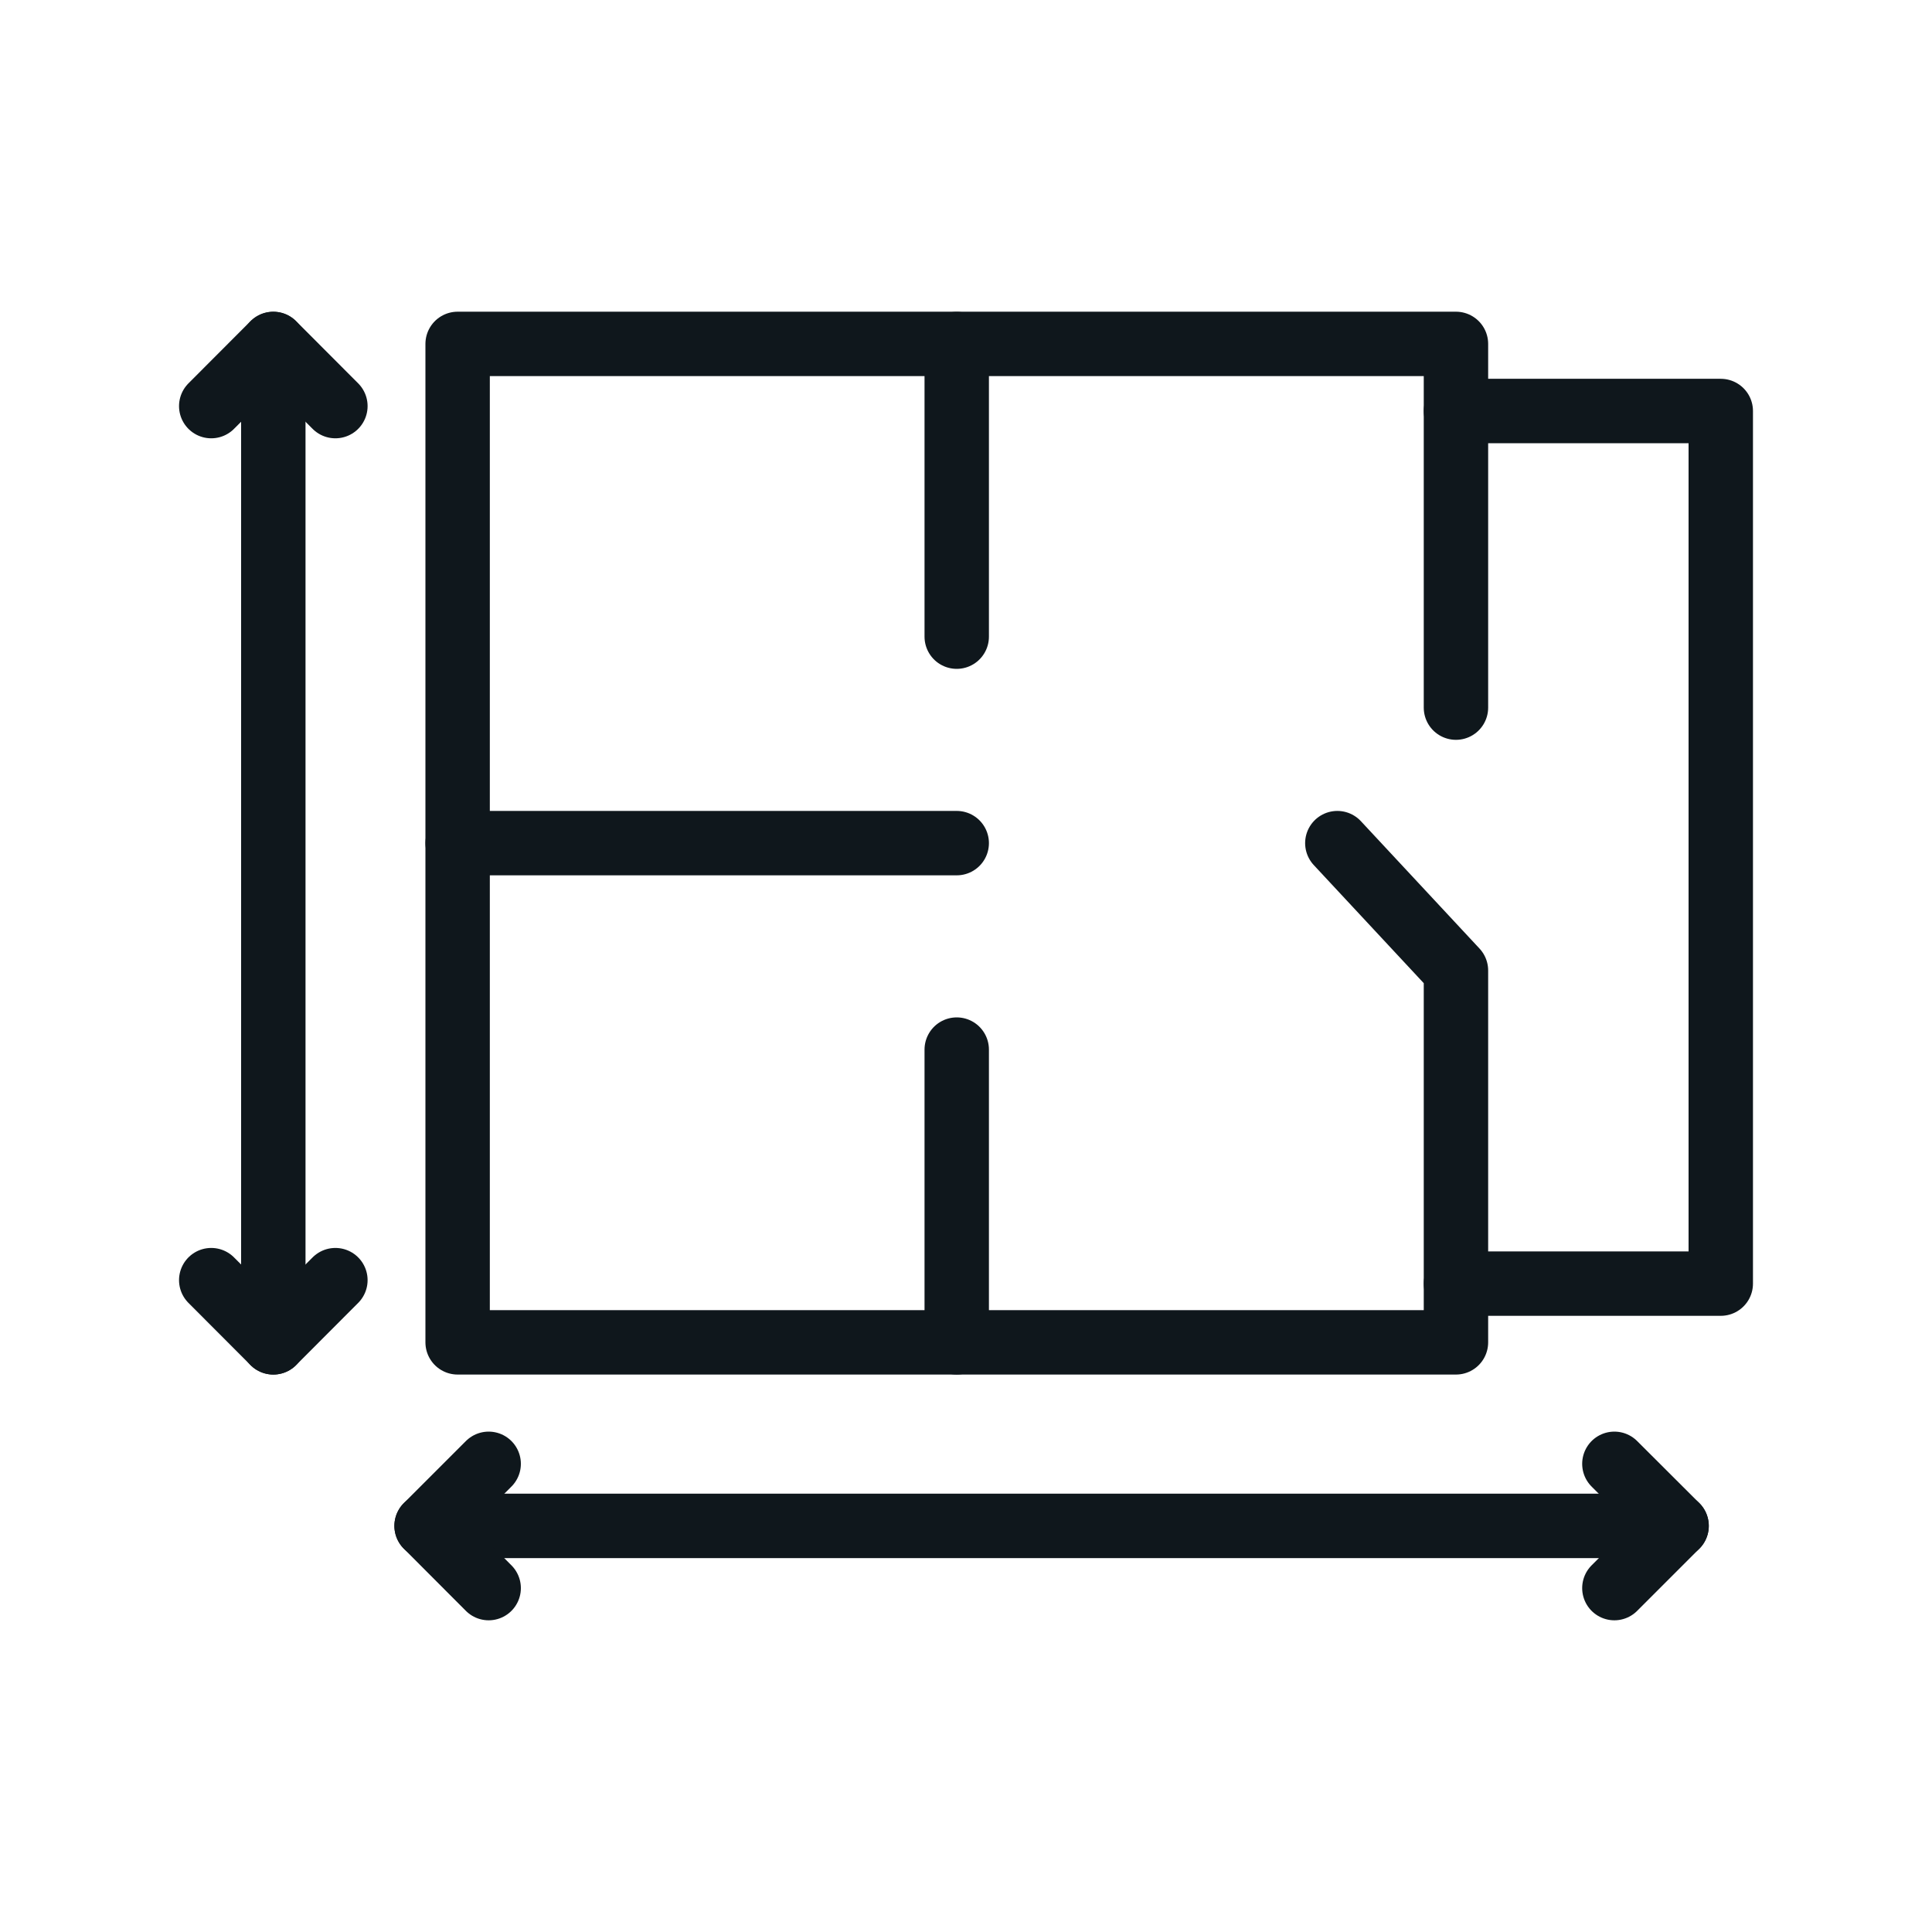 <svg id="Ebene_2" data-name="Ebene 2" xmlns="http://www.w3.org/2000/svg" viewBox="0 0 150 150"><defs><style>.cls-1{fill:none;stroke:#0f171c;stroke-linecap:round;stroke-linejoin:round;stroke-width:5px;}</style></defs><title>Kellerabteil_Icon_Soley_Muensingen</title><polyline class="cls-1" points="113.04 54.94 113.04 26.7 35.53 26.7 35.53 104.22 113.04 104.22 113.04 75.35 103.83 65.46"/><line class="cls-1" x1="35.53" y1="65.46" x2="74.28" y2="65.46"/><line class="cls-1" x1="74.28" y1="26.71" x2="74.28" y2="49.43"/><line class="cls-1" x1="74.28" y1="81.49" x2="74.28" y2="104.22"/><polyline class="cls-1" points="113.04 31.91 133.6 31.91 133.6 99.66 113.04 99.66"/><line class="cls-1" x1="130.17" y1="118.47" x2="33.12" y2="118.47"/><polyline class="cls-1" points="37.94 113.65 33.12 118.47 37.94 123.3"/><polyline class="cls-1" points="125.34 123.3 130.17 118.47 125.34 113.65"/><line class="cls-1" x1="21.22" y1="26.71" x2="21.22" y2="104.22"/><polyline class="cls-1" points="16.4 99.39 21.22 104.22 26.04 99.39"/><polyline class="cls-1" points="26.04 31.53 21.22 26.7 16.4 31.53"/></svg>